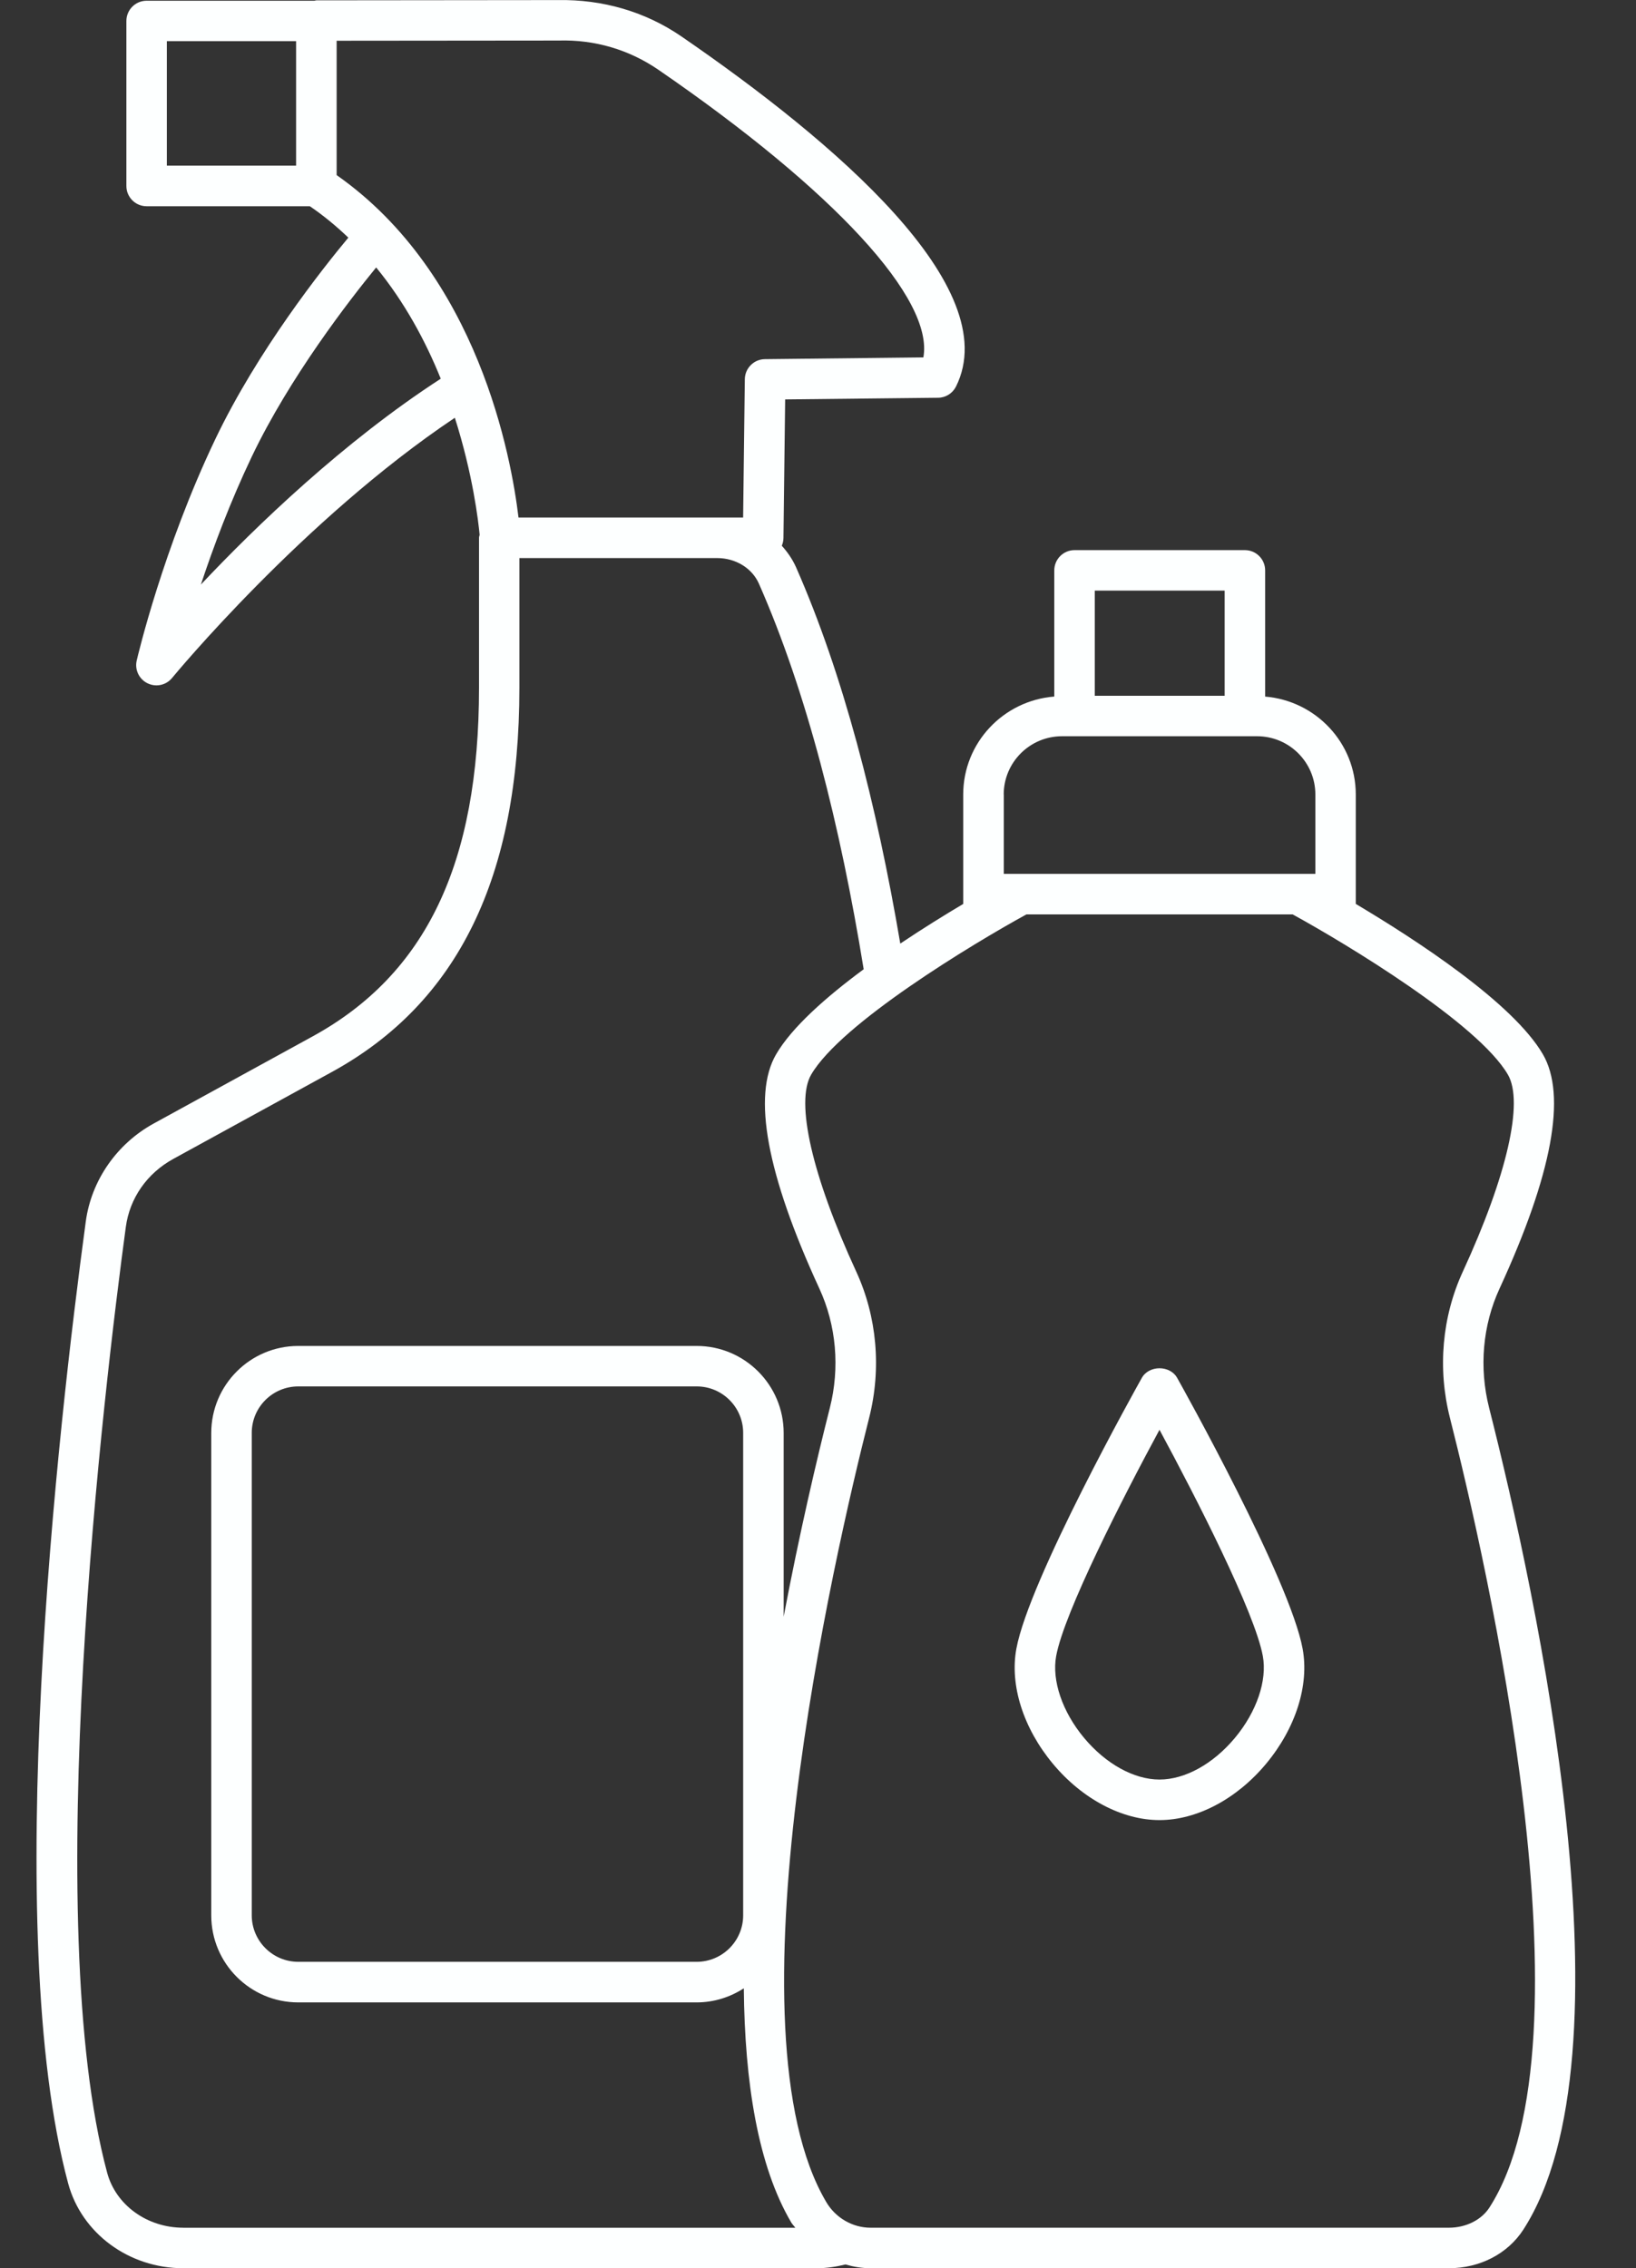 <?xml version="1.0" encoding="UTF-8" standalone="no"?><svg xmlns="http://www.w3.org/2000/svg" xmlns:xlink="http://www.w3.org/1999/xlink" fill="#fdffff" height="56" preserveAspectRatio="xMidYMid meet" version="1" viewBox="12.1 4.0 40.4 56.0" width="40.4" zoomAndPan="magnify"><rect x="12.1" y="4.0" width="40.4" height="56.0" fill="#333333" stroke="none"/><g id="change1_1"><path d="M48.873,38.759c-0.252-0.993-0.161-2.04,0.258-2.947 c1.3-2.822,1.66-4.769,1.069-5.784c-0.74-1.27-3.13-2.826-4.62-3.711 V23.615c0-1.276-0.989-2.314-2.238-2.417v-3.116c0-0.276-0.224-0.5-0.5-0.5 h-4.207c-0.276,0-0.5,0.224-0.5,0.5v3.115 c-1.255,0.098-2.249,1.139-2.249,2.419v2.701 c-0.459,0.273-0.998,0.606-1.554,0.979c-0.587-3.449-1.414-6.658-2.574-9.291 c-0.088-0.198-0.21-0.374-0.352-0.531c0.025-0.059,0.04-0.123,0.041-0.191 l0.042-3.422l3.777-0.041c0.188-0.002,0.358-0.109,0.442-0.277 c1.222-2.453-3.012-6.054-6.78-8.643c-0.898-0.617-1.956-0.917-3.047-0.898 l-5.969,0.006c-0.017,0-0.032,0.008-0.048,0.01h-4.143 c-0.276,0-0.5,0.224-0.5,0.5v4.074c0,0.276,0.224,0.5,0.5,0.5h4.031 c0.345,0.235,0.659,0.497,0.95,0.775c-0.634,0.761-2.24,2.786-3.286,4.977 c-1.288,2.698-1.914,5.351-1.94,5.463c-0.053,0.227,0.057,0.459,0.266,0.562 c0.071,0.035,0.146,0.052,0.221,0.052c0.146,0,0.29-0.064,0.387-0.184 c0.049-0.059,3.236-3.917,6.982-6.423c0.445,1.398,0.581,2.555,0.612,2.89 c-0.004,0.025-0.015,0.048-0.015,0.074v3.698c0,4.339-1.306,7.075-4.11,8.612 l-3.919,2.148c-0.917,0.502-1.545,1.408-1.682,2.423 c-0.686,5.075-2.102,17.546-0.436,23.743C14.113,59.137,15.282,60,16.625,60h15.65 c0.243,0,0.477-0.038,0.704-0.093C33.179,59.965,33.386,60,33.599,60h14.279 c0.767,0,1.454-0.356,1.84-0.953C52.504,54.725,50.056,43.42,48.873,38.759z M47.878,59H33.599c-0.445,0-0.865-0.243-1.095-0.634 c-2.502-4.234,0.178-15.89,1.059-19.361c0.308-1.215,0.194-2.497-0.319-3.611 c-1.091-2.367-1.507-4.186-1.113-4.862c0.737-1.266,3.985-3.227,5.315-3.956 h6.576c1.331,0.73,4.578,2.69,5.315,3.956 c0.394,0.677-0.022,2.494-1.113,4.862c-0.514,1.114-0.627,2.397-0.319,3.611 c0.898,3.537,3.619,15.396,0.974,19.499 C48.68,58.811,48.297,59,47.878,59z M16.625,59 c-0.891,0-1.664-0.559-1.879-1.358c-1.664-6.19-0.068-19.436,0.461-23.349 c0.096-0.712,0.523-1.324,1.171-1.68l3.919-2.148 c3.115-1.708,4.629-4.812,4.629-9.489v-3.198h4.882 c0.458,0,0.863,0.248,1.033,0.632c1.18,2.678,2.01,5.975,2.587,9.52 c-0.93,0.687-1.775,1.434-2.163,2.101c-0.591,1.016-0.231,2.962,1.069,5.783 c0.418,0.907,0.51,1.954,0.258,2.947c-0.328,1.292-0.754,3.114-1.14,5.153 v-4.536c0-1.185-0.963-2.148-2.148-2.148h-9.839c-1.185,0-2.148,0.963-2.148,2.148 v11.911c0,1.185,0.963,2.148,2.148,2.148h9.839c0.429,0,0.828-0.13,1.164-0.348 c0.022,2.316,0.346,4.384,1.174,5.786c0.028,0.047,0.068,0.082,0.098,0.126 H16.625z M16.22,5.016h3.192v3.074h-3.192V5.016z M20.413,8.323V5.006l5.482-0.005 c0.894-0.027,1.744,0.227,2.466,0.723c4.359,2.995,6.804,5.663,6.541,7.1 l-3.914,0.043c-0.271,0.003-0.491,0.223-0.495,0.494l-0.042,3.416h-0.643H24.904 C24.728,15.302,23.914,10.778,20.413,8.323z M30.452,39.376v11.911 c0,0.633-0.515,1.148-1.148,1.148h-9.839c-0.633,0-1.148-0.516-1.148-1.148 V39.376c0-0.633,0.515-1.147,1.148-1.147h9.839 C29.937,38.228,30.452,38.743,30.452,39.376z M36.886,23.615 c0-0.793,0.645-1.438,1.438-1.438h0.312h4.207h0.301 c0.793,0,1.438,0.645,1.438,1.438v1.96h-0.306h-7.082h-0.306V23.615z M39.135,18.582h3.207v2.596h-3.207V18.582z M17.061,18.432 c0.305-0.92,0.724-2.042,1.256-3.157c0.938-1.964,2.41-3.863,3.072-4.672 c0.706,0.862,1.223,1.824,1.595,2.747C20.579,14.909,18.421,16.99,17.061,18.432z"/><path d="M41.169,38.018c-0.177-0.316-0.695-0.316-0.872,0 c-0.114,0.202-2.787,4.983-3.099,6.69c-0.165,0.9,0.172,1.961,0.903,2.838 c0.725,0.87,1.709,1.39,2.632,1.39s1.907-0.52,2.632-1.39 c0.731-0.877,1.068-1.938,0.903-2.838C43.956,43.001,41.283,38.22,41.169,38.018 z M40.733,47.935c-0.629,0-1.326-0.385-1.864-1.03 c-0.535-0.642-0.798-1.414-0.688-2.018c0.198-1.079,1.65-3.918,2.552-5.587 c0.902,1.669,2.354,4.508,2.552,5.587c0.11,0.604-0.153,1.376-0.688,2.018 C42.059,47.551,41.362,47.935,40.733,47.935z"/></g></svg>